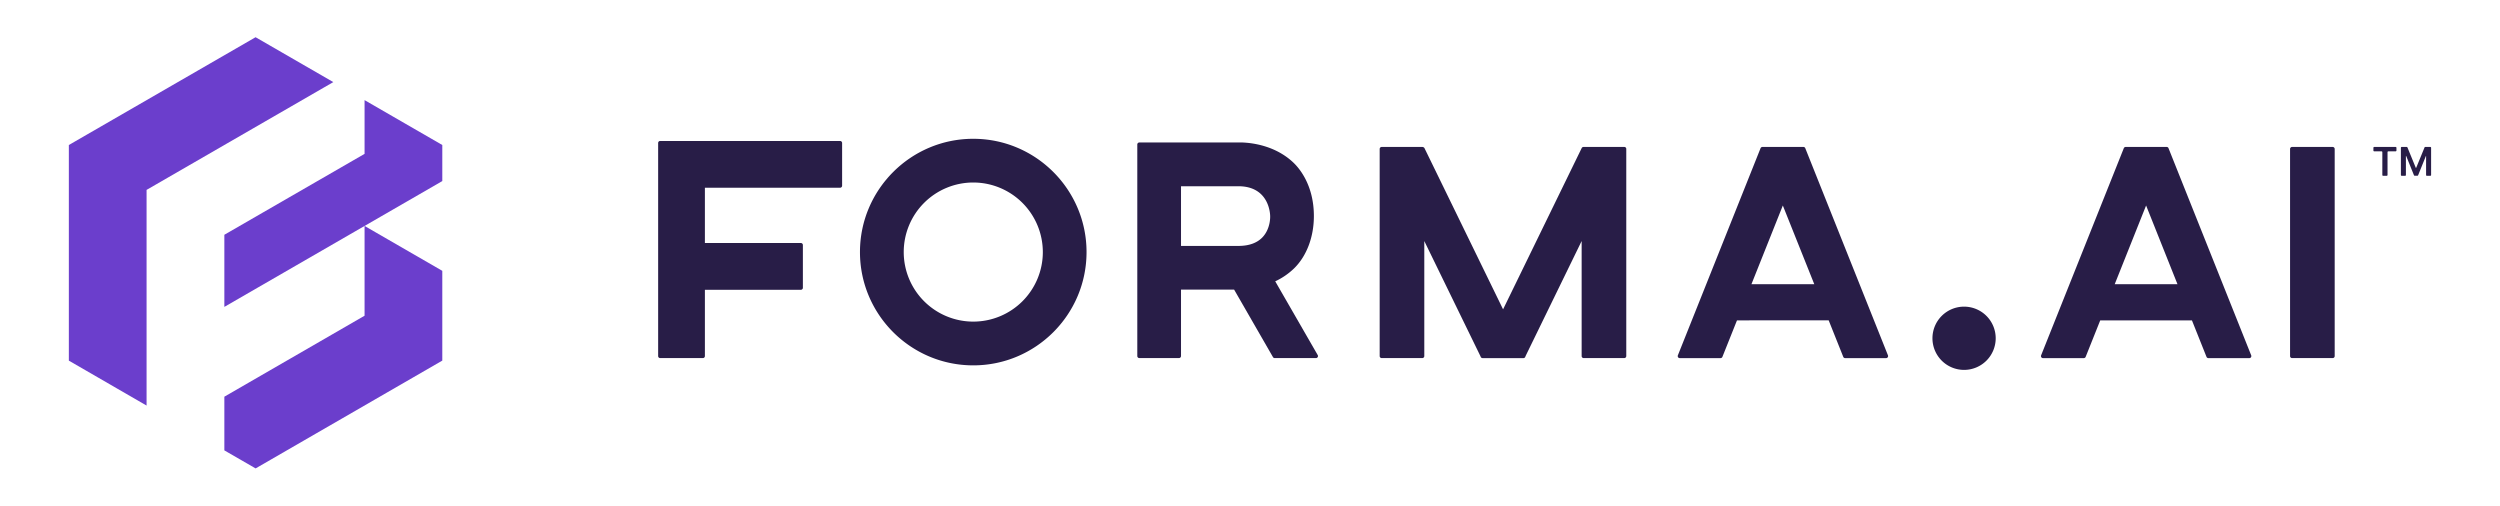 <svg xmlns="http://www.w3.org/2000/svg" id="Layer_1" data-name="Layer 1" viewBox="0 0 3347.21 677"><defs><style>.cls-1{fill:#281d47;}.cls-2{fill:#6b3ecc;}</style></defs><path class="cls-1" d="M1124.78,188.74H883.89a2.72,2.72,0,0,0-2.71,2.71V476.73a2.73,2.73,0,0,0,2.71,2.72h57.17a2.73,2.73,0,0,0,2.71-2.72V388h128.48a2.72,2.72,0,0,0,2.71-2.71V328.07a2.72,2.72,0,0,0-2.71-2.71H943.77v-74h181a2.73,2.73,0,0,0,2.72-2.71V191.52A2.74,2.74,0,0,0,1124.78,188.74Z"></path><path class="cls-1" d="M1303.08,185.83c-83.62,0-151.68,68-151.68,151.67s68,151.68,151.68,151.68,151.67-68,151.67-151.68S1386.73,185.83,1303.08,185.83Zm93.15,151.64a93.12,93.12,0,1,1-93.12-93.12A93.21,93.21,0,0,1,1396.23,337.47Z"></path><path class="cls-1" d="M1732.65,359.32c16.82-16.49,26.48-42,26.48-70.05,0-40.78-19-63.42-27.14-71.27-28.27-27.14-67.13-27.54-74.38-27.24H1525.43a2.73,2.73,0,0,0-2.72,2.71V476.7a2.74,2.74,0,0,0,2.72,2.72h53.09a2.74,2.74,0,0,0,2.72-2.72V387.75h71.1l52,90.34a2.77,2.77,0,0,0,2.38,1.36h55.15a2.77,2.77,0,0,0,2.38-1.36,2.64,2.64,0,0,0,0-2.71l-56.87-98.72A92.73,92.73,0,0,0,1732.65,359.32Zm-42.27-41.68c-7.32,7.71-18.18,11.62-32.38,11.62h-76.76V249.35H1658c42,0,42.61,38.33,42.61,40.12C1700.61,289.6,1701.37,306,1690.38,317.64Z"></path><path class="cls-1" d="M2414.57,196.75h-54.85a2.72,2.72,0,0,0-2.55,1.72l-110.7,277.27a2.79,2.79,0,0,0,.27,2.55,2.66,2.66,0,0,0,2.25,1.19h54.58a2.72,2.72,0,0,0,2.55-1.72l19.5-48.83H2448.4l19.5,48.83a2.68,2.68,0,0,0,2.55,1.72h54.78a2.66,2.66,0,0,0,2.25-1.19,2.77,2.77,0,0,0,.27-2.55L2417.08,198.47A2.67,2.67,0,0,0,2414.57,196.75Zm14.53,183.72H2345l42-105.33Z"></path><path class="cls-1" d="M2174.74,196.75h-54.59a2.74,2.74,0,0,0-2.45,1.52l-105.26,215.9-105.27-215.9a3.52,3.52,0,0,0-2.91-1.52h-54.33a2.73,2.73,0,0,0-2.71,2.71V476.73a2.73,2.73,0,0,0,2.71,2.72h54.33a2.73,2.73,0,0,0,2.71-2.72v-154l75.31,154.45a2.51,2.51,0,0,0,.4,1,2.81,2.81,0,0,0,2.41,1.29h54.79a2.7,2.7,0,0,0,2.22-1.49,2.4,2.4,0,0,0,.33-1l75.21-154.26v154a2.73,2.73,0,0,0,2.71,2.72h54.32a2.74,2.74,0,0,0,2.72-2.72V199.43A2.59,2.59,0,0,0,2174.74,196.75Z"></path><path class="cls-1" d="M2900.91,196.75h-54.85a2.73,2.73,0,0,0-2.55,1.72L2732.82,475.74a2.82,2.82,0,0,0,.26,2.55,2.69,2.69,0,0,0,2.25,1.19h54.59a2.72,2.72,0,0,0,2.55-1.72l19.5-48.83h122.78l19.49,48.83a2.7,2.7,0,0,0,2.55,1.72h54.79a2.69,2.69,0,0,0,2.25-1.19,2.8,2.8,0,0,0,.26-2.55L2903.4,198.47A2.59,2.59,0,0,0,2900.91,196.75Zm-69.54,183.72,42-105.33,42,105.33Z"></path><path class="cls-1" d="M3123.17,196.75h-54.32a2.73,2.73,0,0,0-2.72,2.71V476.73a2.74,2.74,0,0,0,2.72,2.72h54.32a2.73,2.73,0,0,0,2.71-2.72V199.46A2.73,2.73,0,0,0,3123.17,196.75Z"></path><path class="cls-1" d="M2629.67,495.24a42.34,42.34,0,1,0-42.34-42.34A42.34,42.34,0,0,0,2629.67,495.24Z"></path><path class="cls-2" d="M446.25,109.92,342.18,49.83l-250,144.32v288.7L196.25,543V254.24Z"></path><path class="cls-2" d="M488.11,134.06l104.07,60.09v48.28L300.38,410.89V314.33L488.11,206Z"></path><path class="cls-2" d="M488.11,302.52V422.7L300.38,531.13V603l41.85,24.14L592.18,482.8V362.61Z"></path><path class="cls-1" d="M3177.72,201.51v-3.65a1.11,1.11,0,0,1,1.11-1.11h28.62a1.11,1.11,0,0,1,1.11,1.11v3.65a1.11,1.11,0,0,1-1.11,1.11h-9.72a1.11,1.11,0,0,0-1.11,1.11v30.56a1.11,1.11,0,0,1-1.11,1.11h-4.73a1.11,1.11,0,0,1-1.11-1.11V203.73a1.11,1.11,0,0,0-1.11-1.11h-9.73A1.11,1.11,0,0,1,3177.72,201.51Z"></path><path class="cls-1" d="M3215.6,196.75h6.71a1.11,1.11,0,0,1,1,.69l11.19,27.32h.46l11.19-27.32a1.11,1.11,0,0,1,1-.69h6.71a1.11,1.11,0,0,1,1.11,1.11v36.43a1.11,1.11,0,0,1-1.11,1.11h-4.5a1.11,1.11,0,0,1-1.11-1.11V208.85H3248l-10.4,25.75a1.11,1.11,0,0,1-1,.69H3233a1.12,1.12,0,0,1-1-.7l-10.4-25.8h-.36v25.5a1.11,1.11,0,0,1-1.11,1.11h-4.5a1.11,1.11,0,0,1-1.11-1.11V197.86A1.11,1.11,0,0,1,3215.6,196.75Z"></path></svg>